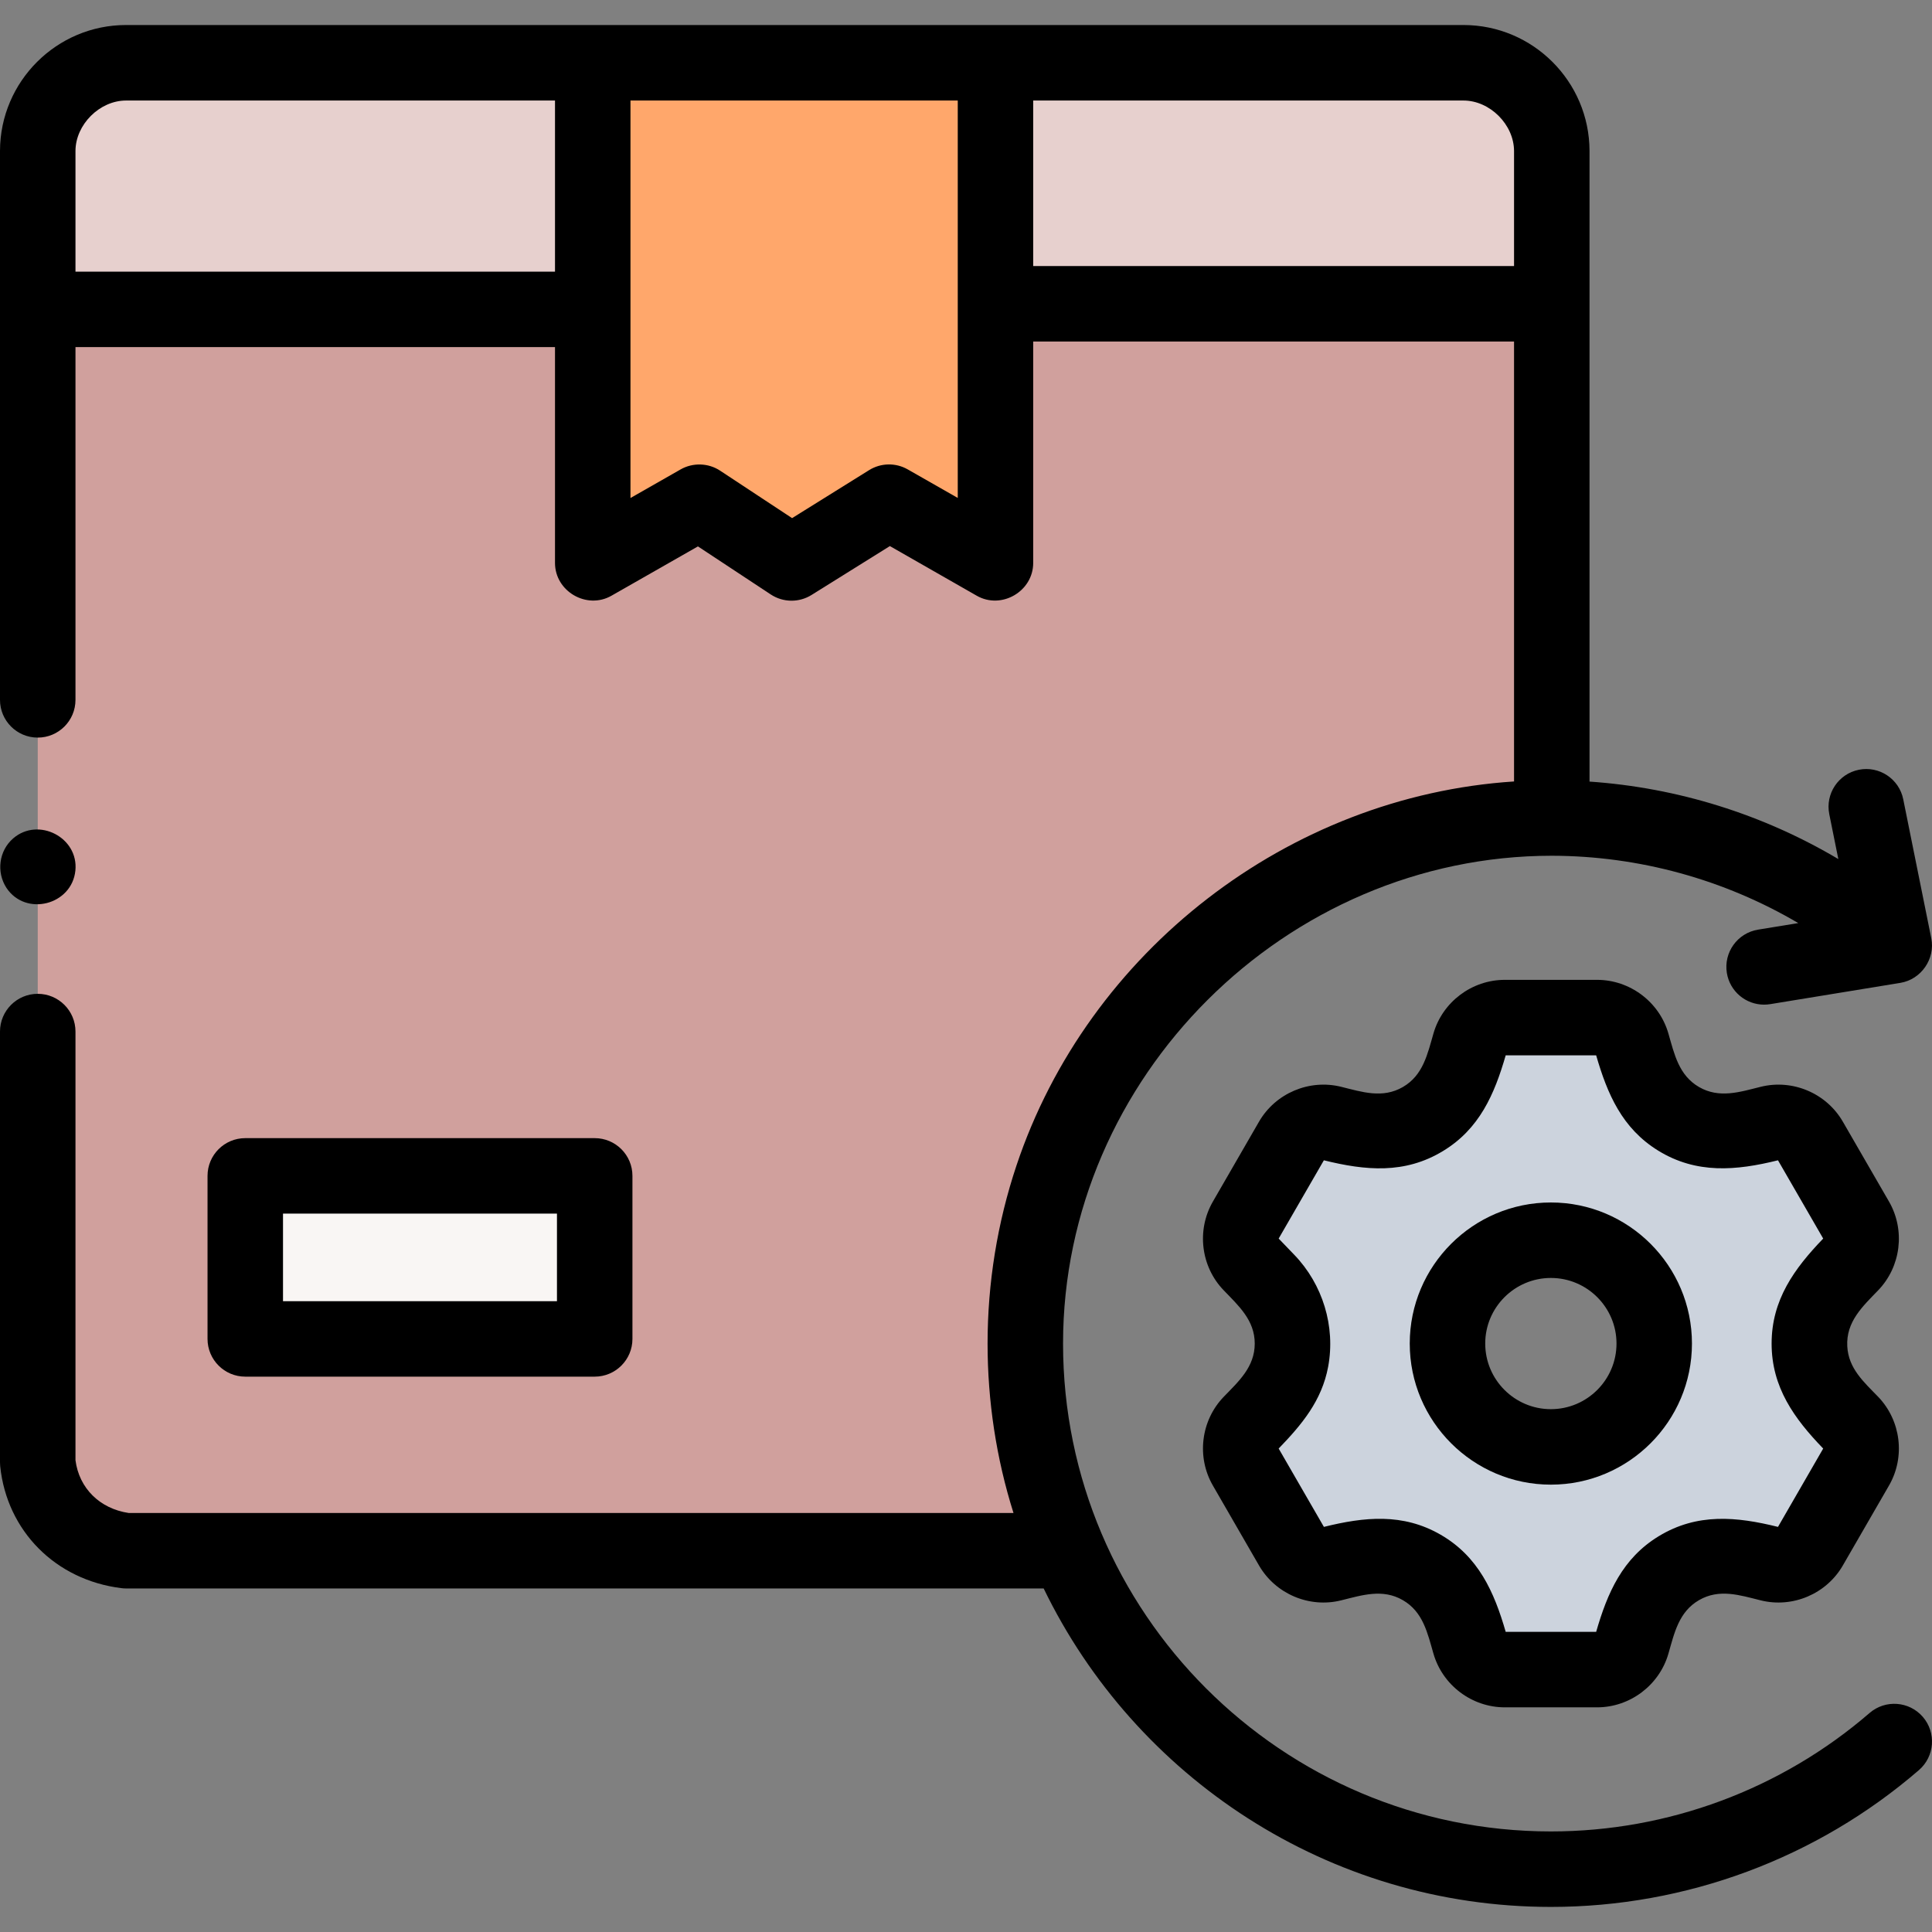 <svg width="60" height="60" viewBox="0 0 60 60" fill="none" xmlns="http://www.w3.org/2000/svg">
<rect x="0" y="0" width="60" height="60" fill="#808080" stroke="none"/>
<g clip-path="url(#clip0_822_11179)">
<g clip-path="url(#clip1_822_11179)">
<path d="M1.172 45.414C1.325 46.892 2.433 47.976 3.916 48.159H33.16C32.311 46.185 31.842 44.01 31.842 41.726C31.842 32.712 39.15 25.404 48.166 25.404H48.192V4.692C48.192 3.217 46.925 1.949 45.449 1.949H3.915C2.439 1.949 1.172 3.217 1.172 4.692V45.414Z" fill="#D0A09D"/>
<path d="M30.914 1.949H18.406V17.483L21.717 15.595L24.58 17.483L27.608 15.595L30.914 17.483V1.949Z" fill="#FFA76B"/>
<path d="M7.617 36.518H18.469V41.581H7.617V36.518Z" fill="#F9F6F4"/>
<path d="M3.915 1.949H18.408V9.607H1.172V4.693C1.172 3.178 2.401 1.949 3.915 1.949Z" fill="#E7D0CE"/>
<path d="M45.447 1.949H30.914V9.434H48.19V4.693C48.19 3.178 46.961 1.949 45.447 1.949Z" fill="#E7D0CE"/>
<path d="M56.982 43.67C56.283 42.946 56.026 41.876 56.317 40.913C56.525 40.227 57.005 39.758 57.486 39.258C57.838 38.895 57.905 38.343 57.653 37.905L56.219 35.422C55.967 34.985 55.454 34.767 54.964 34.89C54.003 35.128 53.096 35.3 52.183 34.772C51.27 34.245 50.965 33.372 50.69 32.422C50.551 31.936 50.106 31.602 49.601 31.602H46.735C46.229 31.602 45.785 31.936 45.645 32.422C45.371 33.373 45.066 34.245 44.153 34.772C43.24 35.299 42.332 35.128 41.372 34.89C40.881 34.767 40.368 34.985 40.116 35.422L38.683 37.905C38.431 38.343 38.498 38.895 38.849 39.258C39.537 39.973 40.135 40.669 40.137 41.726C40.139 42.782 39.536 43.481 38.849 44.193C38.498 44.558 38.431 45.11 38.683 45.547L40.116 48.029C40.368 48.468 40.881 48.685 41.372 48.563C42.332 48.325 43.24 48.153 44.153 48.68C45.066 49.207 45.371 50.081 45.645 51.031C45.785 51.516 46.229 51.851 46.735 51.851H49.601C50.106 51.851 50.551 51.516 50.69 51.031C50.965 50.08 51.269 49.208 52.183 48.68C53.095 48.153 54.004 48.325 54.964 48.563C55.454 48.685 55.967 48.467 56.219 48.029L57.653 45.547C57.905 45.11 57.838 44.558 57.486 44.193L56.982 43.67ZM48.168 44.936C46.395 44.936 44.958 43.499 44.958 41.726C44.958 39.954 46.395 38.517 48.168 38.517C49.941 38.517 51.378 39.954 51.378 41.726C51.378 43.499 49.941 44.936 48.168 44.936Z" fill="#CCD3DD"/>
<path d="M18.469 42.753C19.116 42.753 19.641 42.228 19.641 41.581V36.518C19.641 35.87 19.116 35.346 18.469 35.346H7.617C6.97 35.346 6.445 35.87 6.445 36.518V41.581C6.445 42.228 6.97 42.753 7.617 42.753H18.469ZM8.789 37.69H17.297V40.409H8.789V37.69Z" fill="black"/>
<path d="M48.164 46.107C50.58 46.107 52.545 44.141 52.545 41.725C52.545 39.309 50.58 37.344 48.164 37.344C45.747 37.344 43.781 39.309 43.781 41.725C43.781 44.141 45.747 46.107 48.164 46.107ZM48.164 39.688C49.288 39.688 50.202 40.602 50.202 41.725C50.202 42.849 49.288 43.763 48.164 43.763C47.04 43.763 46.125 42.849 46.125 41.725C46.125 40.602 47.04 39.688 48.164 39.688Z" fill="black"/>
<path d="M38.003 43.38C37.294 44.116 37.155 45.248 37.666 46.133L39.098 48.614C39.609 49.501 40.66 49.948 41.652 49.7C42.3 49.54 42.936 49.33 43.566 49.694C44.195 50.057 44.332 50.714 44.517 51.355C44.8 52.337 45.711 53.023 46.733 53.023H49.599C50.62 53.023 51.531 52.337 51.814 51.356C51.999 50.714 52.136 50.057 52.766 49.693C53.395 49.33 54.03 49.539 54.678 49.7C55.672 49.948 56.722 49.501 57.232 48.615L58.666 46.132C59.176 45.248 59.037 44.116 58.328 43.379C57.884 42.92 57.406 42.502 57.369 41.813C57.328 41.047 57.842 40.576 58.327 40.073C59.037 39.338 59.176 38.206 58.666 37.318L57.232 34.836C56.721 33.95 55.671 33.505 54.679 33.752C54.031 33.913 53.395 34.122 52.766 33.759C52.137 33.395 51.999 32.739 51.814 32.098C51.532 31.116 50.621 30.43 49.598 30.43H46.733C45.71 30.43 44.799 31.116 44.517 32.096C44.332 32.738 44.195 33.396 43.566 33.759C42.937 34.123 42.301 33.913 41.653 33.752C40.66 33.505 39.61 33.951 39.099 34.836L37.665 37.32C37.155 38.206 37.294 39.338 38.003 40.071C38.466 40.553 38.967 40.999 38.967 41.726C38.967 42.453 38.467 42.9 38.003 43.38ZM40.196 38.97L39.71 38.465L41.114 36.034C42.402 36.353 43.623 36.47 44.814 35.746C45.945 35.06 46.411 33.987 46.761 32.774H49.57C49.918 33.977 50.376 35.041 51.492 35.731C52.683 36.467 53.92 36.356 55.217 36.034L56.621 38.465C55.723 39.398 55.019 40.367 55.019 41.726C55.019 43.084 55.722 44.055 56.621 44.986L55.217 47.419C53.929 47.099 52.708 46.983 51.517 47.706C50.386 48.393 49.92 49.466 49.57 50.679H46.761C46.403 49.437 45.914 48.34 44.739 47.661C43.565 46.983 42.37 47.108 41.115 47.419L39.71 44.986C40.43 44.24 41.05 43.501 41.247 42.445C41.48 41.194 41.078 39.885 40.196 38.97Z" fill="black"/>
<path d="M59.021 30.523C59.666 30.416 60.106 29.777 59.977 29.136L59.107 24.823C58.979 24.188 58.361 23.778 57.727 23.906C57.092 24.034 56.682 24.652 56.81 25.286L57.091 26.679C54.747 25.289 52.101 24.461 49.364 24.273V4.693V4.693C49.364 4.691 49.364 4.688 49.364 4.685C49.359 2.53 47.605 0.777 45.449 0.777H3.915C1.759 0.777 0.005 2.53 0 4.685C0 4.688 0 4.69 0 4.693V4.693V9.607V21.735C0 22.382 0.525 22.907 1.172 22.907C1.819 22.907 2.344 22.382 2.344 21.735V10.779H17.236V17.483C17.236 18.365 18.221 18.939 18.989 18.501L21.675 16.969L23.936 18.461C24.319 18.714 24.813 18.72 25.202 18.478L27.636 16.959L30.334 18.501C31.103 18.94 32.087 18.364 32.087 17.483V10.606H47.02V24.269C40.013 24.725 33.789 29.54 31.566 36.2C30.972 37.978 30.67 39.852 30.67 41.727C30.67 43.505 30.939 45.291 31.475 46.987H3.995C3.097 46.852 2.456 46.217 2.344 45.348V32.036C2.344 31.389 1.819 30.864 1.172 30.864C0.525 30.864 0 31.389 0 32.036V45.415C0 45.455 0.002 45.495 0.006 45.536C0.215 47.549 1.729 49.071 3.773 49.322C3.821 49.328 3.868 49.331 3.916 49.331H32.412C35.246 55.179 41.243 59.221 48.165 59.221C52.362 59.221 56.421 57.712 59.594 54.972C60.084 54.549 60.138 53.809 59.715 53.319C59.292 52.83 58.552 52.775 58.062 53.198C55.315 55.571 51.8 56.877 48.165 56.877C39.811 56.877 33.014 50.081 33.014 41.726C33.014 33.453 39.938 26.576 48.193 26.576C50.902 26.581 53.542 27.311 55.847 28.667L54.597 28.871C53.958 28.976 53.525 29.578 53.629 30.217C53.723 30.792 54.22 31.2 54.784 31.2C54.847 31.2 54.91 31.195 54.974 31.185L59.017 30.524C59.018 30.524 59.02 30.524 59.021 30.523ZM2.344 8.436V4.693C2.344 4.692 2.344 4.692 2.344 4.691C2.345 3.869 3.094 3.122 3.915 3.122H17.236V8.436L2.344 8.436ZM29.744 15.464L28.191 14.578C27.817 14.364 27.355 14.373 26.99 14.601L24.599 16.091L22.364 14.617C22 14.376 21.518 14.361 21.139 14.577L19.58 15.466V3.122H29.744V15.464ZM32.087 8.262V3.122H45.449C46.27 3.122 47.018 3.869 47.02 4.69C47.02 4.691 47.02 4.692 47.02 4.693V8.262H32.087Z" fill="black"/>
<path d="M0.201 27.575C0.801 28.474 2.231 28.107 2.341 27.038C2.446 26.007 1.19 25.362 0.409 26.037C-0.035 26.421 -0.119 27.085 0.201 27.575Z" fill="black"/>
</g>
</g>
<defs>
<clipPath id="clip0_822_11179">
<rect width="60" height="60" fill="white"/>
</clipPath>
<clipPath id="clip1_822_11179">
<rect width="60" height="60" fill="white"/>
</clipPath>
</defs>
</svg>
